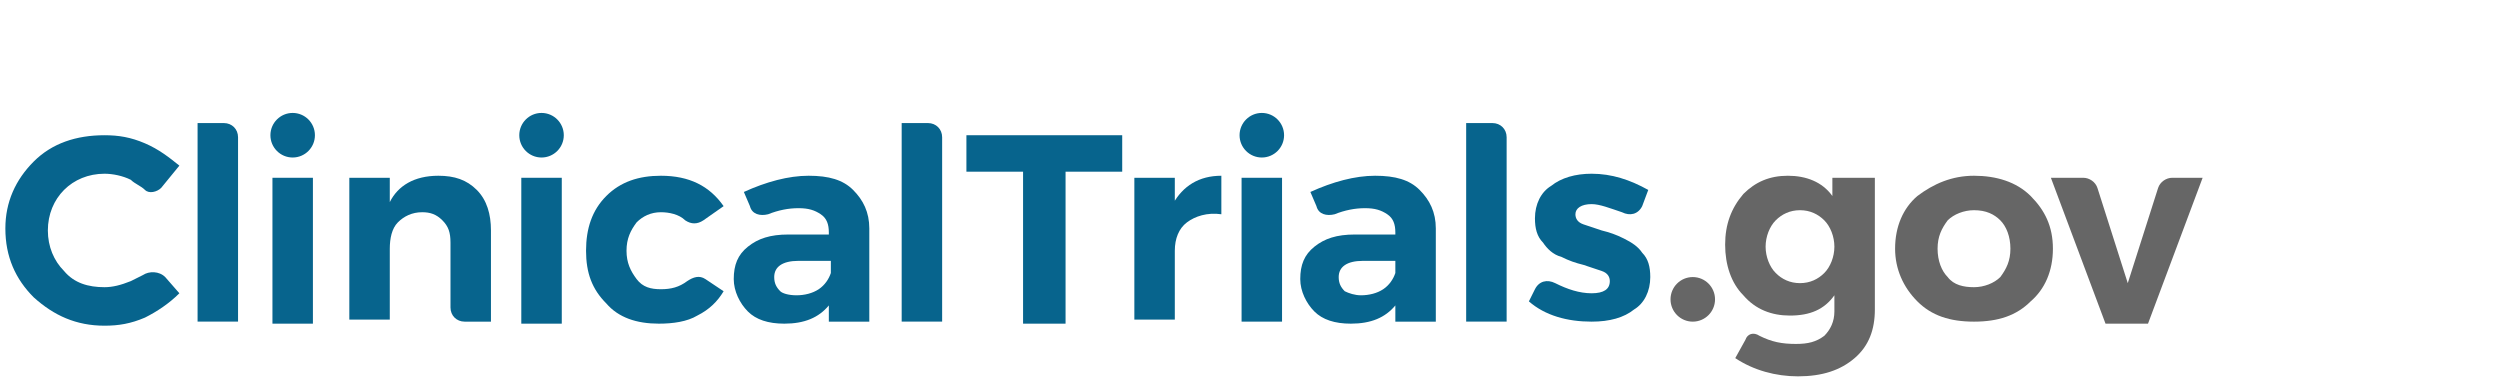 <?xml version="1.0" encoding="UTF-8"?>
<svg xmlns="http://www.w3.org/2000/svg" width="251" height="38" viewBox="0 0 251 38" fill="none">
  <path d="M19.837 12.356H22.478C23.29 12.356 23.9 12.966 23.9 13.78V21.511V32.292H19.837V21.511V12.356Z" fill="#07648D"></path>
  <path d="M27.354 17.849H31.416V24.358V32.496H27.354V24.358V17.849Z" fill="#07648D"></path>
  <path d="M44.01 17.645C45.635 17.645 46.854 18.052 47.87 19.07C48.886 20.087 49.292 21.511 49.292 23.138V32.293H46.651C45.839 32.293 45.229 31.683 45.229 30.869V24.359C45.229 23.342 45.026 22.731 44.416 22.121C43.807 21.511 43.198 21.307 42.385 21.307C41.37 21.307 40.557 21.714 39.947 22.325C39.338 22.935 39.135 23.952 39.135 24.969V32.089H35.072V17.849H39.135V20.29C39.947 18.663 41.573 17.645 44.01 17.645Z" fill="#07648D"></path>
  <path d="M52.339 17.849H56.402V24.562V32.496H52.339V24.562V17.849Z" fill="#07648D"></path>
  <path d="M70.621 22.121C70.011 22.528 69.402 22.528 68.793 22.121C68.183 21.511 67.167 21.307 66.355 21.307C65.339 21.307 64.527 21.714 63.917 22.325C63.308 23.138 62.902 23.952 62.902 25.173C62.902 26.393 63.308 27.207 63.917 28.021C64.527 28.834 65.339 29.038 66.355 29.038C67.371 29.038 68.183 28.834 68.996 28.224C69.605 27.817 70.215 27.614 70.824 28.021L72.652 29.241C72.043 30.258 71.23 31.072 70.011 31.683C68.996 32.293 67.574 32.496 66.152 32.496C63.917 32.496 62.089 31.886 60.87 30.462C59.448 29.038 58.839 27.41 58.839 25.173C58.839 22.935 59.448 21.104 60.87 19.68C62.292 18.256 64.12 17.645 66.355 17.645C69.199 17.645 71.23 18.663 72.652 20.697L70.621 22.121Z" fill="#07648D"></path>
  <path d="M87.278 32.293H83.215V30.665C82.2 31.886 80.778 32.496 78.746 32.496C77.121 32.496 75.903 32.089 75.09 31.276C74.277 30.462 73.668 29.241 73.668 28.021C73.668 26.597 74.074 25.579 75.09 24.766C76.106 23.952 77.324 23.545 79.153 23.545H83.215V23.342C83.215 22.528 83.012 21.918 82.403 21.511C81.793 21.104 81.184 20.901 80.168 20.901C79.153 20.901 78.137 21.104 77.121 21.511C76.309 21.714 75.496 21.511 75.293 20.697L74.684 19.273C76.918 18.256 79.153 17.645 81.184 17.645C83.215 17.645 84.637 18.052 85.653 19.07C86.669 20.087 87.278 21.307 87.278 22.935V32.293ZM79.965 29.648C80.778 29.648 81.59 29.445 82.2 29.038C82.809 28.631 83.215 28.021 83.418 27.41V26.19H80.168C78.543 26.19 77.731 26.8 77.731 27.817C77.731 28.427 77.934 28.834 78.34 29.241C78.543 29.445 79.153 29.648 79.965 29.648Z" fill="#07648D"></path>
  <path d="M90.528 12.356H93.169C93.982 12.356 94.591 12.966 94.591 13.78V21.511V32.292H90.528V21.511V12.356Z" fill="#07648D"></path>
  <path d="M29.384 15.814C30.618 15.814 31.618 14.812 31.618 13.577C31.618 12.341 30.618 11.339 29.384 11.339C28.15 11.339 27.149 12.341 27.149 13.577C27.149 14.812 28.15 15.814 29.384 15.814Z" fill="#07648D"></path>
  <path d="M54.37 15.814C55.604 15.814 56.605 14.812 56.605 13.577C56.605 12.341 55.604 11.339 54.37 11.339C53.136 11.339 52.136 12.341 52.136 13.577C52.136 14.812 53.136 15.814 54.37 15.814Z" fill="#07648D"></path>
  <path d="M16.18 18.866C15.774 19.273 14.962 19.476 14.555 19.069C14.149 18.663 13.54 18.459 13.133 18.052C12.321 17.645 11.305 17.442 10.493 17.442C8.868 17.442 7.446 18.052 6.43 19.069C5.414 20.087 4.805 21.511 4.805 23.138C4.805 24.765 5.414 26.19 6.43 27.207C7.446 28.427 8.868 28.834 10.493 28.834C11.305 28.834 12.118 28.631 13.133 28.224C13.54 28.02 13.946 27.817 14.352 27.614C14.962 27.207 15.977 27.207 16.587 27.817L18.009 29.445C16.993 30.462 15.774 31.275 14.555 31.886C13.133 32.496 11.915 32.7 10.493 32.7C7.649 32.7 5.414 31.682 3.383 29.851C1.555 28.02 0.539 25.783 0.539 22.935C0.539 20.29 1.555 18.052 3.383 16.221C5.211 14.39 7.649 13.577 10.493 13.577C11.915 13.577 13.133 13.78 14.555 14.39C15.977 15.001 16.993 15.814 18.009 16.628L16.18 18.866Z" fill="#07648D"></path>
  <path d="M117.748 20.494C118.764 18.663 120.389 17.645 122.624 17.645V21.511C121.202 21.307 119.983 21.714 119.17 22.325C118.358 22.935 117.951 23.952 117.951 25.173V32.089H113.889V17.849H117.951V20.494H117.748Z" fill="#07648D"></path>
  <path d="M124.654 17.849H128.717V23.952V32.292H124.654V23.952V17.849Z" fill="#07648D"></path>
  <path d="M144.156 32.293H140.093V30.665C139.078 31.886 137.656 32.496 135.624 32.496C133.999 32.496 132.78 32.089 131.968 31.276C131.155 30.462 130.546 29.241 130.546 28.021C130.546 26.597 130.952 25.579 131.968 24.766C132.984 23.952 134.202 23.545 136.031 23.545H140.093V23.342C140.093 22.528 139.89 21.918 139.281 21.511C138.671 21.104 138.062 20.901 137.046 20.901C136.031 20.901 135.015 21.104 133.999 21.511C133.187 21.714 132.374 21.511 132.171 20.697L131.562 19.273C133.796 18.256 136.031 17.645 138.062 17.645C140.093 17.645 141.515 18.052 142.531 19.07C143.547 20.087 144.156 21.307 144.156 22.935V32.293ZM136.64 29.648C137.453 29.648 138.265 29.445 138.874 29.038C139.484 28.631 139.89 28.021 140.093 27.41V26.19H136.843C135.218 26.19 134.405 26.8 134.405 27.817C134.405 28.427 134.609 28.834 135.015 29.241C135.421 29.445 136.031 29.648 136.64 29.648Z" fill="#07648D"></path>
  <path d="M147.203 12.356H149.844C150.656 12.356 151.266 12.966 151.266 13.78V22.324V32.292H147.203V22.324V12.356Z" fill="#07648D"></path>
  <path d="M164.876 20.697C164.469 21.511 163.657 21.714 162.844 21.307C161.625 20.9 160.61 20.493 159.797 20.493C158.782 20.493 158.172 20.9 158.172 21.511C158.172 21.917 158.375 22.324 158.985 22.528C159.594 22.731 160.203 22.935 160.813 23.138C161.625 23.341 162.235 23.545 163.047 23.952C163.86 24.359 164.469 24.765 164.876 25.376C165.485 25.986 165.688 26.8 165.688 27.817C165.688 29.241 165.079 30.462 164.063 31.072C163.047 31.886 161.625 32.293 159.797 32.293C157.36 32.293 155.125 31.682 153.5 30.258L154.109 29.038C154.516 28.224 155.328 28.02 156.141 28.427C157.36 29.038 158.578 29.445 159.797 29.445C161.016 29.445 161.625 29.038 161.625 28.224C161.625 27.817 161.422 27.41 160.813 27.207C160.203 27.003 159.594 26.8 158.985 26.596C158.172 26.393 157.563 26.19 156.75 25.783C155.938 25.579 155.328 24.969 154.922 24.359C154.313 23.748 154.109 22.935 154.109 21.918C154.109 20.493 154.719 19.273 155.734 18.663C156.75 17.849 158.172 17.442 159.797 17.442C161.829 17.442 163.657 18.052 165.485 19.069L164.876 20.697Z" fill="#07648D"></path>
  <path d="M126.687 15.814C127.921 15.814 128.921 14.812 128.921 13.577C128.921 12.341 127.921 11.339 126.687 11.339C125.453 11.339 124.452 12.341 124.452 13.577C124.452 14.812 125.453 15.814 126.687 15.814Z" fill="#07648D"></path>
  <path d="M184.173 17.849H188.236V31.072C188.236 33.106 187.627 34.734 186.205 35.955C184.783 37.175 182.955 37.785 180.517 37.785C178.282 37.785 176.048 37.175 174.22 35.955L175.235 34.124C175.439 33.513 176.048 33.31 176.657 33.717C177.876 34.327 178.892 34.531 180.314 34.531C181.533 34.531 182.345 34.327 183.158 33.717C183.767 33.106 184.173 32.293 184.173 31.276V29.648C183.158 31.072 181.736 31.683 179.704 31.683C177.876 31.683 176.251 31.072 175.032 29.648C173.814 28.427 173.204 26.597 173.204 24.562C173.204 22.528 173.814 20.901 175.032 19.476C176.251 18.256 177.673 17.645 179.501 17.645C181.33 17.645 182.955 18.256 183.97 19.68V17.849H184.173ZM180.72 28.427C181.736 28.427 182.548 28.021 183.158 27.41C183.767 26.8 184.173 25.783 184.173 24.766C184.173 23.748 183.767 22.731 183.158 22.121C182.548 21.511 181.736 21.104 180.72 21.104C179.704 21.104 178.892 21.511 178.282 22.121C177.673 22.731 177.267 23.748 177.267 24.766C177.267 25.783 177.673 26.8 178.282 27.41C178.892 28.021 179.704 28.427 180.72 28.427Z" fill="#666666"></path>
  <path d="M198.19 17.645C200.424 17.645 202.456 18.256 203.878 19.68C205.3 21.104 206.112 22.731 206.112 24.969C206.112 27.207 205.3 29.038 203.878 30.258C202.456 31.683 200.627 32.293 198.19 32.293C195.752 32.293 193.924 31.683 192.502 30.258C191.08 28.834 190.268 27.003 190.268 24.969C190.268 22.731 191.08 20.901 192.502 19.68C194.127 18.459 195.955 17.645 198.19 17.645ZM198.19 21.104C197.174 21.104 196.159 21.511 195.549 22.121C194.94 22.935 194.533 23.748 194.533 24.969C194.533 26.19 194.94 27.207 195.549 27.817C196.159 28.631 197.174 28.834 198.19 28.834C199.206 28.834 200.221 28.427 200.831 27.817C201.44 27.003 201.846 26.19 201.846 24.969C201.846 23.748 201.44 22.731 200.831 22.121C200.221 21.511 199.409 21.104 198.19 21.104Z" fill="#666666"></path>
  <path d="M205.909 17.849H209.159C209.769 17.849 210.378 18.256 210.581 18.866L213.628 28.428L216.675 18.866C216.878 18.256 217.488 17.849 218.097 17.849H221.144L215.66 32.496H211.394L205.909 17.849Z" fill="#666666"></path>
  <path d="M169.954 32.293C171.188 32.293 172.189 31.291 172.189 30.055C172.189 28.819 171.188 27.817 169.954 27.817C168.72 27.817 167.72 28.819 167.72 30.055C167.72 31.291 168.72 32.293 169.954 32.293Z" fill="#666666"></path>
  <path d="M96.825 13.577H104.747H112.67V17.238H106.982V24.359V32.496H102.716V24.359V17.238H97.028V13.577H96.825Z" fill="#07648D"></path>
</svg>
